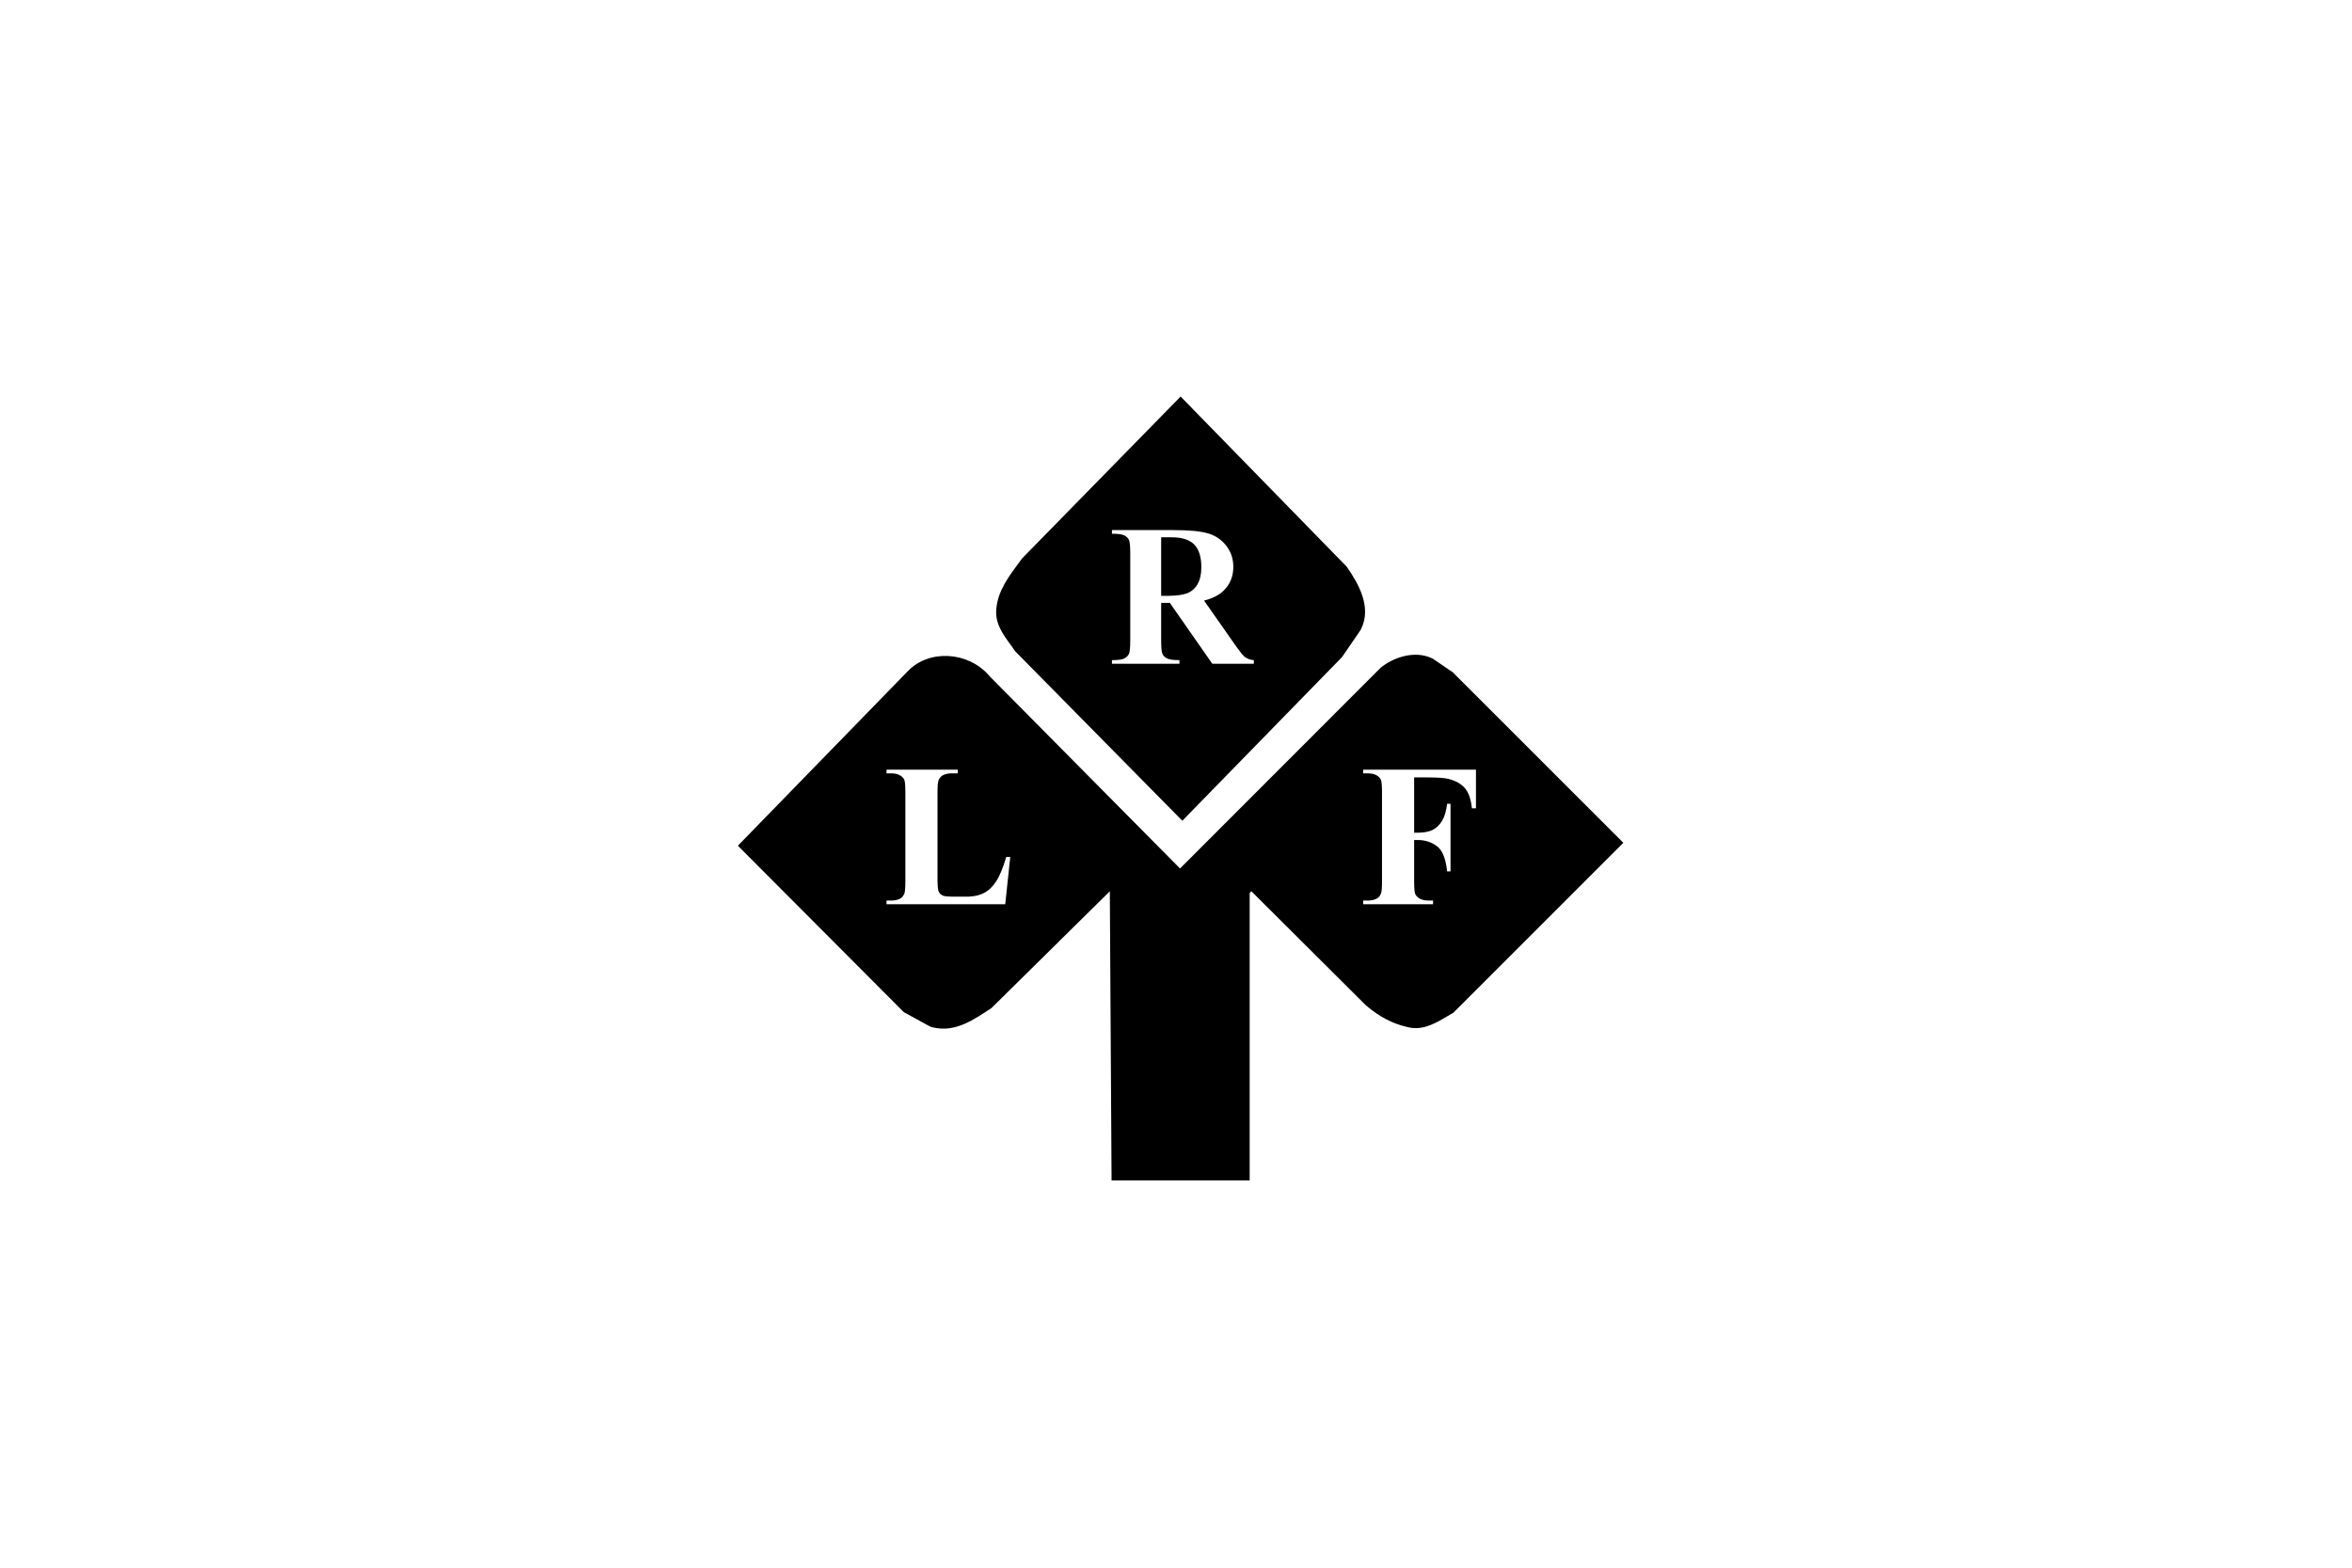 <?xml version="1.0" encoding="UTF-8"?>
<svg xmlns="http://www.w3.org/2000/svg" width="255" height="170" viewBox="0 0 255 170">
  <g id="Artboard" fill="none" fill-rule="evenodd" stroke="none" stroke-width="1">
    <path id="Combined-Shape" fill="#000" d="M155.161,71.345 L155.366,71.444 L157.505,72.9 L176,91.393 L157.568,109.823 C157.371,109.934 157.175,110.049 156.977,110.166 L156.581,110.399 C155.323,111.134 154.016,111.794 152.472,111.343 C150.953,110.99 149.597,110.255 148.353,109.239 L148.068,109 L135.675,96.65 L135.487,96.84 L135.487,128 L120.514,128 L120.325,96.65 L107.492,109.316 C105.609,110.54 103.609,111.999 101.151,111.414 L100.886,111.343 L97.992,109.759 L80,91.71 L98.37,72.836 C100.705,70.361 104.905,70.668 107.149,73.166 L107.303,73.343 L127.937,94.18 L149.704,72.393 C151.158,71.235 153.37,70.546 155.161,71.345 Z M160.021,83.463 L147.793,83.463 L147.793,83.861 L148.274,83.861 C148.68,83.861 149.003,83.931 149.241,84.071 C149.48,84.21 149.638,84.374 149.717,84.56 C149.788,84.728 149.827,85.122 149.834,85.744 L149.835,85.96 L149.835,95.556 C149.835,96.289 149.796,96.741 149.717,96.913 C149.617,97.157 149.475,97.329 149.289,97.43 C149.076,97.554 148.806,97.628 148.477,97.65 L148.274,97.656 L147.793,97.656 L147.793,98.054 L155.371,98.054 L155.371,97.656 L154.889,97.656 C154.484,97.656 154.162,97.585 153.922,97.445 C153.684,97.306 153.524,97.143 153.442,96.956 C153.368,96.788 153.327,96.395 153.32,95.772 L153.319,95.556 L153.319,91.092 L153.735,91.092 C154.498,91.092 155.18,91.312 155.782,91.753 C156.344,92.165 156.703,92.988 156.859,94.221 L156.889,94.492 L157.262,94.492 L157.262,87.164 L156.889,87.164 C156.803,87.946 156.62,88.567 156.338,89.026 C156.056,89.485 155.713,89.811 155.307,90.005 C154.952,90.174 154.506,90.269 153.97,90.291 L153.735,90.295 L153.319,90.295 L153.319,84.302 L154.665,84.302 C155.819,84.302 156.61,84.356 157.038,84.463 C157.815,84.657 158.408,84.991 158.818,85.464 C159.19,85.894 159.434,86.535 159.55,87.387 L159.581,87.649 L160.021,87.649 L160.021,83.463 Z M103.845,83.463 L96.117,83.463 L96.117,83.861 L96.598,83.861 C97.005,83.861 97.327,83.931 97.565,84.071 C97.804,84.21 97.963,84.374 98.041,84.56 C98.112,84.728 98.151,85.122 98.158,85.744 L98.159,85.96 L98.159,95.556 C98.159,96.289 98.12,96.741 98.041,96.913 C97.941,97.157 97.799,97.329 97.614,97.43 C97.4,97.554 97.13,97.628 96.802,97.65 L96.598,97.656 L96.117,97.656 L96.117,98.054 L108.986,98.054 L109.531,92.932 L109.093,92.932 C108.758,94.08 108.403,94.948 108.029,95.536 C107.656,96.124 107.212,96.555 106.699,96.827 C106.25,97.066 105.703,97.199 105.057,97.229 L104.775,97.236 L103.567,97.236 C102.883,97.236 102.451,97.203 102.274,97.138 C102.024,97.039 101.857,96.885 101.771,96.681 C101.694,96.498 101.652,96.095 101.644,95.472 L101.643,95.256 L101.643,85.96 C101.643,85.227 101.682,84.776 101.761,84.603 C101.867,84.36 102.013,84.188 102.198,84.086 C102.413,83.961 102.684,83.888 103.011,83.867 L103.214,83.861 L103.845,83.861 L103.845,83.463 Z M128,43 L145.997,61.438 C147.32,63.328 148.7,65.808 147.601,68.135 L147.486,68.36 L145.5,71.255 L128.186,89 L110.066,70.625 C109.135,69.241 107.831,67.919 108.018,66.032 C108.194,64.005 109.429,62.43 110.614,60.825 L110.81,60.557 L128,43 Z M127.199,57.483 L120.557,57.483 L120.557,57.878 C121.21,57.878 121.657,57.938 121.896,58.06 C122.135,58.181 122.302,58.343 122.397,58.546 C122.484,58.731 122.531,59.156 122.539,59.821 L122.54,60.027 L122.54,69.435 C122.54,70.219 122.492,70.71 122.397,70.91 C122.302,71.109 122.137,71.272 121.902,71.397 C121.692,71.508 121.315,71.569 120.769,71.582 L120.557,71.584 L120.557,71.98 L127.874,71.98 L127.874,71.584 C127.221,71.584 126.774,71.524 126.536,71.402 C126.295,71.281 126.129,71.119 126.034,70.916 C125.948,70.731 125.901,70.307 125.893,69.641 L125.892,69.435 L125.892,65.372 L126.83,65.372 L131.438,71.98 L135.94,71.98 L135.94,71.584 C135.56,71.562 135.226,71.441 134.938,71.221 C134.768,71.079 134.492,70.745 134.11,70.217 L133.979,70.033 L130.541,65.126 C131.414,64.906 132.092,64.574 132.576,64.133 C133.335,63.433 133.715,62.55 133.715,61.481 C133.715,60.605 133.462,59.84 132.956,59.188 C132.451,58.536 131.797,58.088 130.995,57.846 C130.194,57.604 128.929,57.483 127.199,57.483 Z M127.02,58.263 C128.152,58.263 128.973,58.527 129.482,59.054 C129.991,59.582 130.247,60.397 130.247,61.502 C130.247,62.266 130.107,62.883 129.831,63.357 C129.552,63.831 129.171,64.16 128.686,64.341 C128.249,64.504 127.614,64.594 126.779,64.611 L126.493,64.613 L125.892,64.613 L125.892,58.263 L127.02,58.263 Z"/>
  </g>
</svg>
